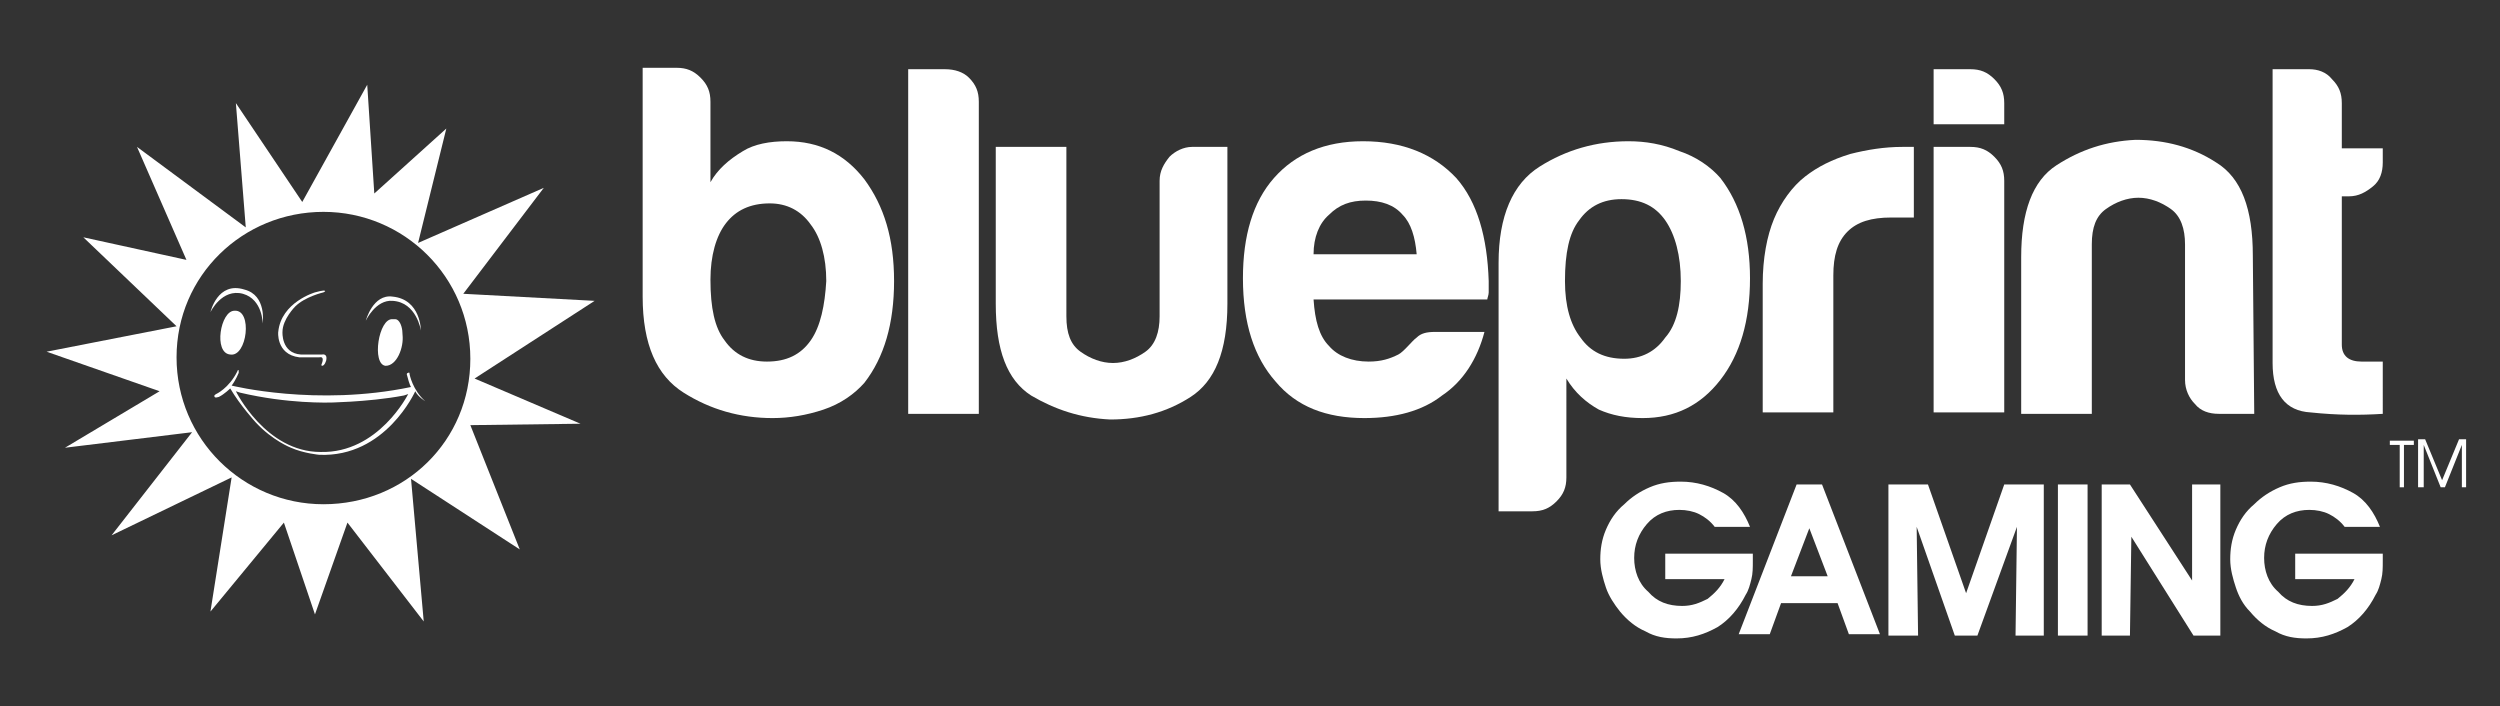 <?xml version="1.0" encoding="utf-8"?>
<!-- Generator: Adobe Illustrator 24.2.1, SVG Export Plug-In . SVG Version: 6.00 Build 0)  -->
<svg version="1.1" id="Layer_1" xmlns="http://www.w3.org/2000/svg" xmlns:xlink="http://www.w3.org/1999/xlink" x="0px" y="0px"
	 viewBox="0 0 177 50" style="enable-background:new 0 0 177 50;" xml:space="preserve">
<rect x="0" y="0" width="177" height="50" fill="#333333" stroke="none"/>
<style type="text/css">
	.st0{fill:#FFFFFF;}
	.st1{display:none;}
	.st2{display:inline;fill:#FFFFFF;}
	.st3{display:none;fill:#FFFFFF;}
</style>
<g>
	<g>
		<g>
			<g>
				<path class="st0" d="M124.8,29.3v-9.2c0-1.8,0.3-3.4,0.8-4.6c0.5-1.2,1.3-2.3,2.2-3c0.9-0.7,1.9-1.2,3.2-1.6
					c1.2-0.3,2.4-0.5,3.7-0.5c0.1,0,0.2,0,0.4,0c0.1,0,0.3,0,0.4,0v5h-1.6c-1.4,0-2.4,0.3-3.1,1c-0.7,0.7-1,1.7-1,3.1v9.7H124.8z"/>
				<path class="st0" d="M136.9,4.9h2.6c0.7,0,1.2,0.2,1.7,0.7c0.5,0.5,0.7,1,0.7,1.7v1.5h-5L136.9,4.9L136.9,4.9z M136.9,10.4h2.6
					c0.7,0,1.2,0.2,1.7,0.7c0.5,0.5,0.7,1,0.7,1.7v16.4h-5L136.9,10.4L136.9,10.4z"/>
				<path class="st0" d="M159.6,29.3h-2.5c-0.7,0-1.3-0.2-1.7-0.7c-0.4-0.4-0.7-1-0.7-1.7v-9.6c0-1.1-0.3-2-1-2.5
					c-0.7-0.5-1.5-0.8-2.3-0.8c-0.8,0-1.6,0.3-2.3,0.8c-0.7,0.5-1,1.3-1,2.5v12h-5V18.2c0-3.2,0.8-5.4,2.5-6.5
					c1.7-1.1,3.5-1.7,5.6-1.8c2.1,0,4,0.5,5.7,1.6c1.8,1.1,2.6,3.3,2.6,6.6L159.6,29.3L159.6,29.3z"/>
				<path class="st0" d="M168.7,29.3c-1.6,0.1-3.2,0.1-5.1-0.1c-1.8-0.1-2.7-1.3-2.7-3.5V4.9h2.6c0.6,0,1.2,0.2,1.6,0.7
					c0.5,0.5,0.7,1,0.7,1.7v3.2h2.9v1c0,0.7-0.2,1.3-0.7,1.7c-0.5,0.4-1,0.7-1.7,0.7h-0.5v10.5c0,0.8,0.5,1.2,1.4,1.2h1.5
					L168.7,29.3L168.7,29.3z"/>
				<path class="st0" d="M110.9,33.8c0,0.7-0.2,1.2-0.7,1.7c-0.5,0.5-1,0.7-1.7,0.7h-2.4V18.6c0-3.3,1-5.6,2.9-6.8s4-1.8,6.3-1.8
					c1.2,0,2.4,0.2,3.6,0.7c1.2,0.4,2.2,1.1,2.9,1.9c1.4,1.8,2.1,4.2,2.1,7.1c0,3-0.7,5.4-2.1,7.2c-1.4,1.8-3.2,2.7-5.5,2.7
					c-1.2,0-2.2-0.2-3.1-0.6c-0.9-0.5-1.7-1.2-2.3-2.2L110.9,33.8L110.9,33.8z M119,19.9c0-1.8-0.4-3.3-1.1-4.3
					c-0.7-1-1.7-1.5-3.1-1.5c-1.3,0-2.3,0.5-3,1.5c-0.7,0.9-1,2.3-1,4.3c0,1.8,0.4,3.1,1.1,4c0.7,1,1.7,1.5,3.1,1.5
					c1.2,0,2.2-0.5,2.9-1.5C118.7,23,119,21.6,119,19.9z"/>
			</g>
			<g>
				<path class="st0" d="M55.7,10c-1.2,0-2.3,0.2-3.1,0.7c-1,0.6-1.8,1.3-2.3,2.2V7.2c0-0.7-0.2-1.2-0.7-1.7c-0.5-0.5-1-0.7-1.7-0.7
					h-2.4v16.2c0,3.4,1,5.6,2.9,6.8c1.9,1.2,4,1.8,6.3,1.8c1.2,0,2.4-0.2,3.6-0.6c1.2-0.4,2.2-1.1,2.9-1.9c1.4-1.8,2.1-4.2,2.1-7.2
					s-0.7-5.3-2.1-7.2C59.8,10.9,58,10,55.7,10z M57.4,24.1c-0.7,1-1.7,1.5-3.1,1.5c-1.3,0-2.3-0.5-3-1.5c-0.7-0.9-1-2.3-1-4.3
					c0-1.7,0.4-3.1,1.1-4c0.7-0.9,1.7-1.4,3.1-1.4c1.2,0,2.2,0.5,2.9,1.5c0.7,0.9,1.1,2.3,1.1,4C58.4,21.6,58.1,23.1,57.4,24.1z"/>
				<path class="st0" d="M66.9,4.9h-2.6v24.4h5V7.2c0-0.7-0.2-1.2-0.7-1.7C68.2,5.1,67.6,4.9,66.9,4.9z"/>
				<path class="st0" d="M82.8,11.1c-0.4,0.5-0.7,1-0.7,1.7v9.6c0,1.1-0.3,2-1,2.5c-0.7,0.5-1.5,0.8-2.3,0.8s-1.6-0.3-2.3-0.8
					c-0.7-0.5-1-1.3-1-2.5V10.4h-5v11.1c0,3.3,0.8,5.4,2.5,6.5c1.7,1,3.5,1.6,5.6,1.7c2.1,0,4-0.5,5.7-1.6s2.6-3.2,2.6-6.6V10.4
					h-2.5C83.8,10.4,83.2,10.7,82.8,11.1z"/>
				<path class="st0" d="M103.1,12.6c-1.6-1.7-3.8-2.6-6.6-2.6c-2.7,0-4.8,0.9-6.3,2.6c-1.5,1.7-2.2,4.1-2.2,7.1
					c0,3.2,0.8,5.6,2.3,7.3c1.5,1.8,3.6,2.6,6.3,2.6c2.2,0,4.1-0.5,5.5-1.6c1.5-1,2.5-2.6,3-4.5h-3.5c-0.6,0-1,0.1-1.3,0.4
					c-0.3,0.2-0.9,1-1.3,1.2c-0.6,0.3-1.2,0.5-2.1,0.5c-1.2,0-2.2-0.4-2.8-1.1c-0.7-0.7-1-1.8-1.1-3.3h12.3c0-0.1,0.1-0.3,0.1-0.5
					c0,0,0-0.1,0-0.3c0-0.1,0-0.3,0-0.5C105.3,16.8,104.6,14.3,103.1,12.6z M93,18c0-1.2,0.4-2.2,1.1-2.8c0.7-0.7,1.5-1,2.6-1
					c1.1,0,2,0.3,2.6,1c0.6,0.6,0.9,1.6,1,2.8H93z"/>
			</g>
			<g>
				<path class="st0" d="M124.1,39.3c0,0,0,0.1,0,0.2c0,0.1,0,0.1,0,0.2c0,0.5,0,0.9-0.1,1.3c-0.1,0.4-0.2,0.8-0.4,1.1
					c-0.5,1-1.2,1.8-2,2.3c-0.9,0.5-1.8,0.8-2.9,0.8c-0.8,0-1.5-0.1-2.2-0.5c-0.7-0.3-1.3-0.8-1.8-1.4c-0.4-0.5-0.8-1.1-1-1.7
					c-0.2-0.6-0.4-1.3-0.4-2c0-0.7,0.1-1.4,0.4-2.1c0.3-0.7,0.7-1.3,1.3-1.8c0.5-0.5,1.1-0.9,1.8-1.2c0.7-0.3,1.4-0.4,2.2-0.4
					c1.1,0,2.1,0.3,3,0.8s1.5,1.4,1.9,2.4h-2.5c-0.3-0.4-0.7-0.7-1.1-0.9c-0.4-0.2-0.9-0.3-1.4-0.3c-0.9,0-1.7,0.3-2.3,1
					c-0.6,0.7-0.9,1.5-0.9,2.4c0,0.9,0.3,1.8,1,2.4c0.6,0.7,1.4,1,2.4,1c0.7,0,1.2-0.2,1.8-0.5c0.5-0.4,0.9-0.8,1.2-1.4h-4.2v-1.8
					H124.1L124.1,39.3z"/>
				<path class="st0" d="M126.1,42.7l-0.8,2.2h-2.2l4.1-10.6h1.8l4.1,10.6h-2.2l-0.8-2.2H126.1z M129.4,40.8l-1.3-3.4l-1.3,3.4
					H129.4z"/>
				<path class="st0" d="M135.8,45h-2.1V34.3h2.8l2.7,7.7l2.7-7.7h2.8V45h-2l0.1-7.7L140,45h-1.6l-2.7-7.7L135.8,45z"/>
				<path class="st0" d="M145.7,45V34.3h2.1V45H145.7z"/>
				<path class="st0" d="M150.8,45h-2V34.3h2l4.4,6.8v-6.8h2V45h-1.9l-4.4-7L150.8,45L150.8,45z"/>
				<path class="st0" d="M168.7,39.3c0,0,0,0.1,0,0.2c0,0.1,0,0.1,0,0.2c0,0.5,0,0.9-0.1,1.3c-0.1,0.4-0.2,0.8-0.4,1.1
					c-0.5,1-1.2,1.8-2,2.3c-0.9,0.5-1.8,0.8-2.9,0.8c-0.8,0-1.5-0.1-2.2-0.5c-0.7-0.3-1.3-0.8-1.8-1.4c-0.5-0.5-0.8-1.1-1-1.7
					c-0.2-0.6-0.4-1.3-0.4-2c0-0.7,0.1-1.4,0.4-2.1c0.3-0.7,0.7-1.3,1.3-1.8c0.5-0.5,1.1-0.9,1.8-1.2c0.7-0.3,1.4-0.4,2.2-0.4
					c1.1,0,2.1,0.3,3,0.8s1.5,1.4,1.9,2.4h-2.5c-0.3-0.4-0.7-0.7-1.1-0.9c-0.4-0.2-0.9-0.3-1.4-0.3c-0.9,0-1.7,0.3-2.3,1
					c-0.6,0.7-0.9,1.5-0.9,2.4c0,0.9,0.3,1.8,1,2.4c0.6,0.7,1.4,1,2.4,1c0.7,0,1.2-0.2,1.8-0.5c0.5-0.4,0.9-0.8,1.2-1.4h-4.2v-1.8
					H168.7L168.7,39.3z"/>
			</g>
			<g>
				<path class="st0" d="M170.2,34.5h-0.3v-3h-0.7v-0.3h1.7v0.3h-0.7L170.2,34.5L170.2,34.5z"/>
				<path class="st0" d="M171.2,34.5v-3.4h0.5l1.2,2.9l1.2-2.9h0.5v3.4h-0.3v-3l-1.2,3h-0.3l-1.2-3v3L171.2,34.5L171.2,34.5z"/>
			</g>
		</g>
		<g>
			<path id="XMLID_1_" class="st0" d="M42.1,21.3l-9.3-0.5l5.7-7.5l-8.9,3.9l2-8.1l-5.1,4.6l-0.5-7.7l-4.6,8.3l-4.7-7l0.7,8.8
				l-7.7-5.7l3.5,8l-7.3-1.6l6.6,6.3l-9.2,1.8l8,2.8l-6.7,4l9-1.1l-5.7,7.3l8.5-4.1l-1.5,9.5l5.2-6.3l2.2,6.5l2.3-6.5L30,44
				l-0.9-10.1l7.7,5l-3.5-8.8l7.8-0.1l-7.5-3.2L42.1,21.3z M22.9,35.7c-5.7,0-10.4-4.6-10.4-10.4S17.2,15,22.9,15
				s10.4,4.6,10.4,10.4S28.7,35.7,22.9,35.7z"/>
			<g id="XMLID_2_" class="st1">
				<path id="XMLID_3_" class="st2" d="M22.9,15c-5.7,0-10.4,4.6-10.4,10.4s4.6,10.4,10.4,10.4s10.4-4.6,10.4-10.4S28.7,15,22.9,15z
					 M33.1,25.4c0,5.6-4.6,10.2-10.2,10.2S12.8,31,12.8,25.4c0-3.9,2.2-7.2,5.3-8.9c1.4-0.8,3.1-1.2,4.9-1.2
					C28.5,15.2,33.1,19.8,33.1,25.4C33.1,25.4,33.1,25.4,33.1,25.4L33.1,25.4z"/>
				<path id="XMLID_4_" class="st2" d="M34,26.8l8.8-5.6l-9.6-0.6l6-7.8l-9.2,4.1L32,8.6l-5.3,4.8l-0.5-8L21.4,14l-5-7.3l0.7,9.1
					l-8-5.8l3.6,8.4l-7.5-1.6l6.8,6.6l-9.6,1.9l8.3,2.9l-7.1,4.2l9.4-1.2l-5.9,7.6l8.9-4.3l-1.6,9.8l5.4-6.6l2.2,6.7l2.4-6.7l5.6,7
					l-0.9-10.3l7.9,5.1l-3.6-9.1l8.5-0.1L34,26.8z M36.8,38.9l-7.7-5L30,44l-5.4-6.8l-2.3,6.5l-2.2-6.5l-5.2,6.3l1.5-9.5l-8.5,4.1
					l5.7-7.3l-9,1.1l6.7-4l-8-2.8l9.2-1.8L5.9,17l7.3,1.6l-3.5-8l7.7,5.7l-0.7-8.8l4.7,7l4.6-8.3l0.5,7.7l5.1-4.6l-2,8.1l8.9-3.9
					l-5.7,7.5l9.3,0.5l-8.6,5.5l7.5,3.2l-7.8,0.1L36.8,38.9z"/>
			</g>
			<path id="XMLID_13_" class="st3" d="M23,15.6c5.4,0,9.7,4.4,9.7,9.7s-4.4,9.7-9.7,9.7s-9.7-4.4-9.7-9.7S17.6,15.6,23,15.6z"/>
			<path id="XMLID_5_" class="st0" d="M30.1,28.4c-0.9-0.8-1.1-1.9-1.1-1.9c0-0.2-0.1-0.1-0.1-0.1c-0.1,0-0.1,0.1-0.1,0.1
				c0.2,0.8,0.3,0.9,0.3,0.9c-6.7,1.4-12.7-0.1-12.7-0.1c0.3-0.4,0.5-0.9,0.5-0.9c0-0.1,0-0.2,0-0.2c-0.1,0-0.1,0.1-0.1,0.1
				c-0.6,1.2-1.5,1.6-1.5,1.6l0,0c0,0-0.2,0.1-0.1,0.2c0,0,0,0.1,0.3,0l0,0c0.4-0.2,0.8-0.6,0.8-0.6c0.7,1.2,1.8,2.4,1.8,2.4
				c1.2,1.3,2.5,1.8,2.5,1.8c0.9,0.4,2,0.5,2,0.5c4.7,0.2,6.8-4.5,6.8-4.5c0.2,0.4,0.7,0.7,0.7,0.7C30.3,28.7,30.1,28.4,30.1,28.4z
				 M22.7,32c-3.9,0-6-4.3-6-4.3l0.3,0.1c3.4,0.8,6.2,0.7,6.6,0.7c-0.8,0,2.4,0,5-0.5l0.3-0.1C28.9,27.9,26.8,32.1,22.7,32z"/>
			<path id="XMLID_10_" class="st0" d="M21.2,25.3c0.1,0,1.4,0,1.4,0c0.4-0.1,0.2,0.4,0.2,0.4c-0.1,0.2,0,0.2,0,0.2
				c0.2,0,0.3-0.4,0.3-0.4c0.1-0.5-0.3-0.4-0.3-0.4l-1.5,0c-1.4-0.1-1.3-1.6-1.3-1.6c0-0.9,0.9-1.8,0.9-1.8c0.7-0.7,2-1,2-1
				c0.2-0.1,0.1-0.1,0.1-0.1c0-0.1-0.7,0.1-0.7,0.1s-2.4,0.7-2.6,2.8C19.7,23.4,19.5,25.1,21.2,25.3"/>
			<path id="XMLID_9_" class="st0" d="M14.9,22.1c0,0,0.8-1.7,2.3-1.3c1.4,0.4,1.4,2.1,1.4,2.1s0.3-2-1.3-2.4
				C15.4,19.9,14.9,22.1,14.9,22.1z"/>
			<path id="XMLID_8_" class="st0" d="M27.8,21c2,0.2,2,2.4,2,2.4s-0.3-2-2-2.1c-1.2-0.1-1.9,1.4-1.9,1.4S26.4,20.8,27.8,21z"/>
			<g id="XMLID_6_">
				<g id="XMLID_7_">
					<path id="XMLID_21_" class="st0" d="M16.6,22c-1,0-1.5,3-0.3,3.1C17.5,25.3,17.9,21.9,16.6,22z"/>
				</g>
				<path id="XMLID_24_" class="st0" d="M16.3,22.5c0,0-0.3,0.1-0.3,0.6c-0.1,0.5-0.1,0.6-0.1,0.6s0.1,0.1,0.2,0
					c0.1,0,0.3-0.1,0.3-0.1s0-0.1,0-0.5c0.1-0.4,0.2-0.6,0.2-0.6s-0.1,0-0.1,0C16.4,22.5,16.3,22.5,16.3,22.5z"/>
			</g>
			<g id="XMLID_25_">
				<path id="XMLID_26_" class="st0" d="M28.5,23.7c0-0.4-0.1-0.8-0.3-1c0,0-0.1-0.1-0.2-0.1c-0.1,0-0.2,0-0.2,0
					c-1-0.1-1.5,3.2-0.5,3.3C28.1,25.9,28.6,24.6,28.5,23.7z"/>
				<path id="XMLID_38_" class="st0" d="M27.6,22.9c0,0-0.3,0.1-0.3,0.6c-0.1,0.5-0.1,0.6-0.1,0.6s0.1,0.1,0.2,0
					c0.1,0,0.3-0.1,0.3-0.1s0-0.1,0-0.5c0.1-0.4,0.2-0.6,0.2-0.6s-0.1,0-0.1,0C27.6,22.9,27.6,22.9,27.6,22.9z"/>
			</g>
		</g>
	</g>
</g>
</svg>
